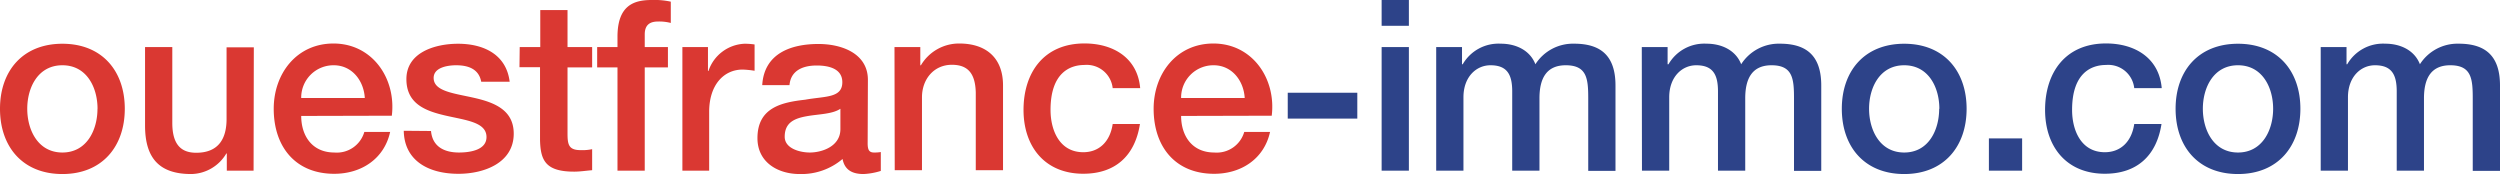 <svg xmlns="http://www.w3.org/2000/svg" viewBox="0 0 418.31 29.12" width="418.31" height="29.12"><path fill="#da3832" d="M0 18.2C0 11.88 3.8 7.32 10.44 7.32s10.44 4.56 10.44 10.88-3.8 10.92-10.44 10.92S0 24.56 0 18.2zm16.32 0c0-3.56-1.8-7.28-5.88-7.28s-5.88 3.72-5.88 7.28 1.8 7.32 5.88 7.32 5.87-3.77 5.87-7.32zm26.11 10.36h-4.48v-2.88h-.08a6.94 6.94 0 01-5.88 3.44c-5.4 0-7.72-2.72-7.72-8.12V7.88h4.56v12.68c0 3.64 1.48 5 4 5 3.8 0 5.08-2.44 5.08-5.64v-12h4.56zm7.97-9.16c0 3.24 1.76 6.12 5.56 6.12a4.79 4.79 0 005-3.44h4.32c-1 4.52-4.84 7-9.36 7-6.48 0-10.12-4.52-10.12-10.88 0-5.88 3.84-10.92 10-10.92 6.52 0 10.52 5.88 9.76 12.08zm10.64-3c-.16-2.88-2.12-5.48-5.2-5.48a5.4 5.4 0 00-5.44 5.48zm11.08 5.52c.24 2.64 2.24 3.6 4.68 3.6 1.72 0 4.72-.36 4.6-2.72s-3.44-2.68-6.76-3.44S68 17.44 68 13.24c0-4.52 4.88-5.92 8.64-5.92 4.24 0 8.08 1.76 8.64 6.36h-4.76c-.4-2.16-2.2-2.76-4.2-2.76-1.32 0-3.76.32-3.76 2.12 0 2.24 3.36 2.56 6.72 3.32s6.68 2 6.68 6c0 4.92-5 6.72-9.24 6.72-5.2 0-9.08-2.32-9.16-7.2zM86.96 7.88h3.44v-6.2h4.56v6.2h4.12v3.4h-4.12v11c0 1.88.16 2.84 2.2 2.84a7.78 7.78 0 001.92-.16v3.52c-1 .08-2 .24-3 .24-4.76 0-5.64-1.84-5.72-5.28v-12.2h-3.44zm12.96 0h3.4V6.16c0-5.28 2.76-6.16 5.72-6.16a12.75 12.75 0 013.2.28v3.56a7.72 7.72 0 00-2.12-.24c-1.24 0-2.24.44-2.24 2.16v2.12h3.88v3.4h-3.88v17.28h-4.56V11.28h-3.4zm14.26 0h4.28v4h.08a6.67 6.67 0 016-4.56 11 11 0 011.72.12v4.4a16.25 16.25 0 00-2-.2c-3.12 0-5.6 2.52-5.6 7.08v9.84h-4.48zm31 16.08c0 1.12.24 1.56 1.08 1.56a6.3 6.3 0 001.12-.08v3.16a11.44 11.44 0 01-2.88.52c-1.84 0-3.16-.64-3.52-2.52a10.6 10.6 0 01-7.16 2.52c-3.72 0-7.08-2-7.08-6 0-5.16 4.12-6 8-6.44 3.28-.6 6.2-.24 6.2-2.92 0-2.36-2.44-2.8-4.28-2.8-2.56 0-4.36 1-4.56 3.28h-4.56c.32-5.32 4.84-6.88 9.4-6.88 4 0 8.28 1.64 8.28 6zm-4.56-5.76c-1.4.92-3.6.88-5.6 1.24s-3.72 1-3.72 3.44c0 2 2.6 2.64 4.2 2.64 2 0 5.12-1 5.12-3.92zm9.05-10.32h4.32v3l.08.08a7.4 7.4 0 016.44-3.68c4.48 0 7.32 2.4 7.32 7v14.2h-4.56v-13c-.08-3.24-1.36-4.64-4-4.64-3 0-5 2.4-5 5.44v12.2h-4.56zm36.51 6.87a4.37 4.37 0 00-4.72-3.88c-2.36 0-5.68 1.24-5.68 7.52 0 3.44 1.52 7.08 5.48 7.08 2.64 0 4.48-1.76 4.92-4.72h4.56c-.84 5.36-4.16 8.32-9.48 8.32-6.48 0-10-4.6-10-10.68 0-6.24 3.4-11.12 10.2-11.12 4.8 0 8.88 2.4 9.32 7.48zm11.45 4.65c0 3.24 1.76 6.12 5.56 6.12a4.79 4.79 0 005-3.44h4.32c-1 4.52-4.84 7-9.36 7-6.48 0-10.12-4.52-10.12-10.88 0-5.88 3.84-10.92 10-10.92 6.52 0 10.52 5.88 9.76 12.08zm10.64-3c-.16-2.88-2.12-5.48-5.2-5.48a5.4 5.4 0 00-5.44 5.48z"></path><path fill="#2d4389" d="M215.47 15.52h11.64v4.32h-11.64zM231.18 0h4.56v4.32h-4.56zm0 7.88h4.56v20.68h-4.56zm9.13 0h4.32v2.87h.12a6.91 6.91 0 016.36-3.44c2.52 0 4.88 1.08 5.8 3.44a7.46 7.46 0 016.48-3.44c4.36 0 6.92 1.92 6.92 7v14.28h-4.56V16.48c0-3.28-.2-5.56-3.76-5.56-3.08 0-4.4 2-4.4 5.52v12.12h-4.56V15.28c0-2.84-.88-4.36-3.64-4.36-2.36 0-4.52 1.92-4.52 5.36v12.28h-4.56zm34.4 0h4.32v2.87h.15a6.91 6.91 0 016.36-3.44c2.52 0 4.88 1.08 5.8 3.44a7.46 7.46 0 016.48-3.44c4.36 0 6.92 1.92 6.92 7v14.28h-4.56V16.48c0-3.28-.2-5.56-3.76-5.56-3.08 0-4.4 2-4.4 5.52v12.12h-4.56V15.28c0-2.84-.88-4.36-3.64-4.36-2.36 0-4.52 1.92-4.52 5.36v12.28h-4.56zm33.47 10.32c0-6.32 3.8-10.88 10.44-10.88s10.44 4.56 10.44 10.88-3.8 10.92-10.44 10.92-10.44-4.56-10.44-10.92zm16.32 0c0-3.56-1.8-7.28-5.88-7.28s-5.88 3.72-5.88 7.28 1.8 7.32 5.88 7.32 5.85-3.77 5.85-7.32zm8.29 4.96h5.56v5.4h-5.56zm24.32-8.41a4.37 4.37 0 00-4.72-3.88c-2.36 0-5.68 1.24-5.68 7.52 0 3.44 1.52 7.08 5.48 7.08 2.64 0 4.48-1.76 4.92-4.72h4.56c-.84 5.36-4.16 8.32-9.48 8.32-6.48 0-10-4.6-10-10.68 0-6.24 3.4-11.12 10.2-11.12 4.8 0 8.88 2.4 9.32 7.48zm6.92 3.45c0-6.32 3.8-10.88 10.44-10.88s10.44 4.56 10.44 10.88-3.8 10.92-10.44 10.92-10.44-4.56-10.44-10.92zm16.32 0c0-3.56-1.8-7.28-5.88-7.28s-5.88 3.72-5.88 7.28 1.8 7.32 5.88 7.32 5.88-3.77 5.88-7.32zm7.96-10.32h4.32v2.87h.12a6.91 6.91 0 016.36-3.44c2.52 0 4.88 1.08 5.8 3.44a7.46 7.46 0 016.48-3.44c4.36 0 6.92 1.92 6.92 7v14.28h-4.56V16.48c0-3.28-.2-5.56-3.76-5.56-3.08 0-4.4 2-4.4 5.52v12.12h-4.56V15.28c0-2.84-.88-4.36-3.64-4.36-2.36 0-4.52 1.92-4.52 5.36v12.28h-4.56z"></path></svg>
